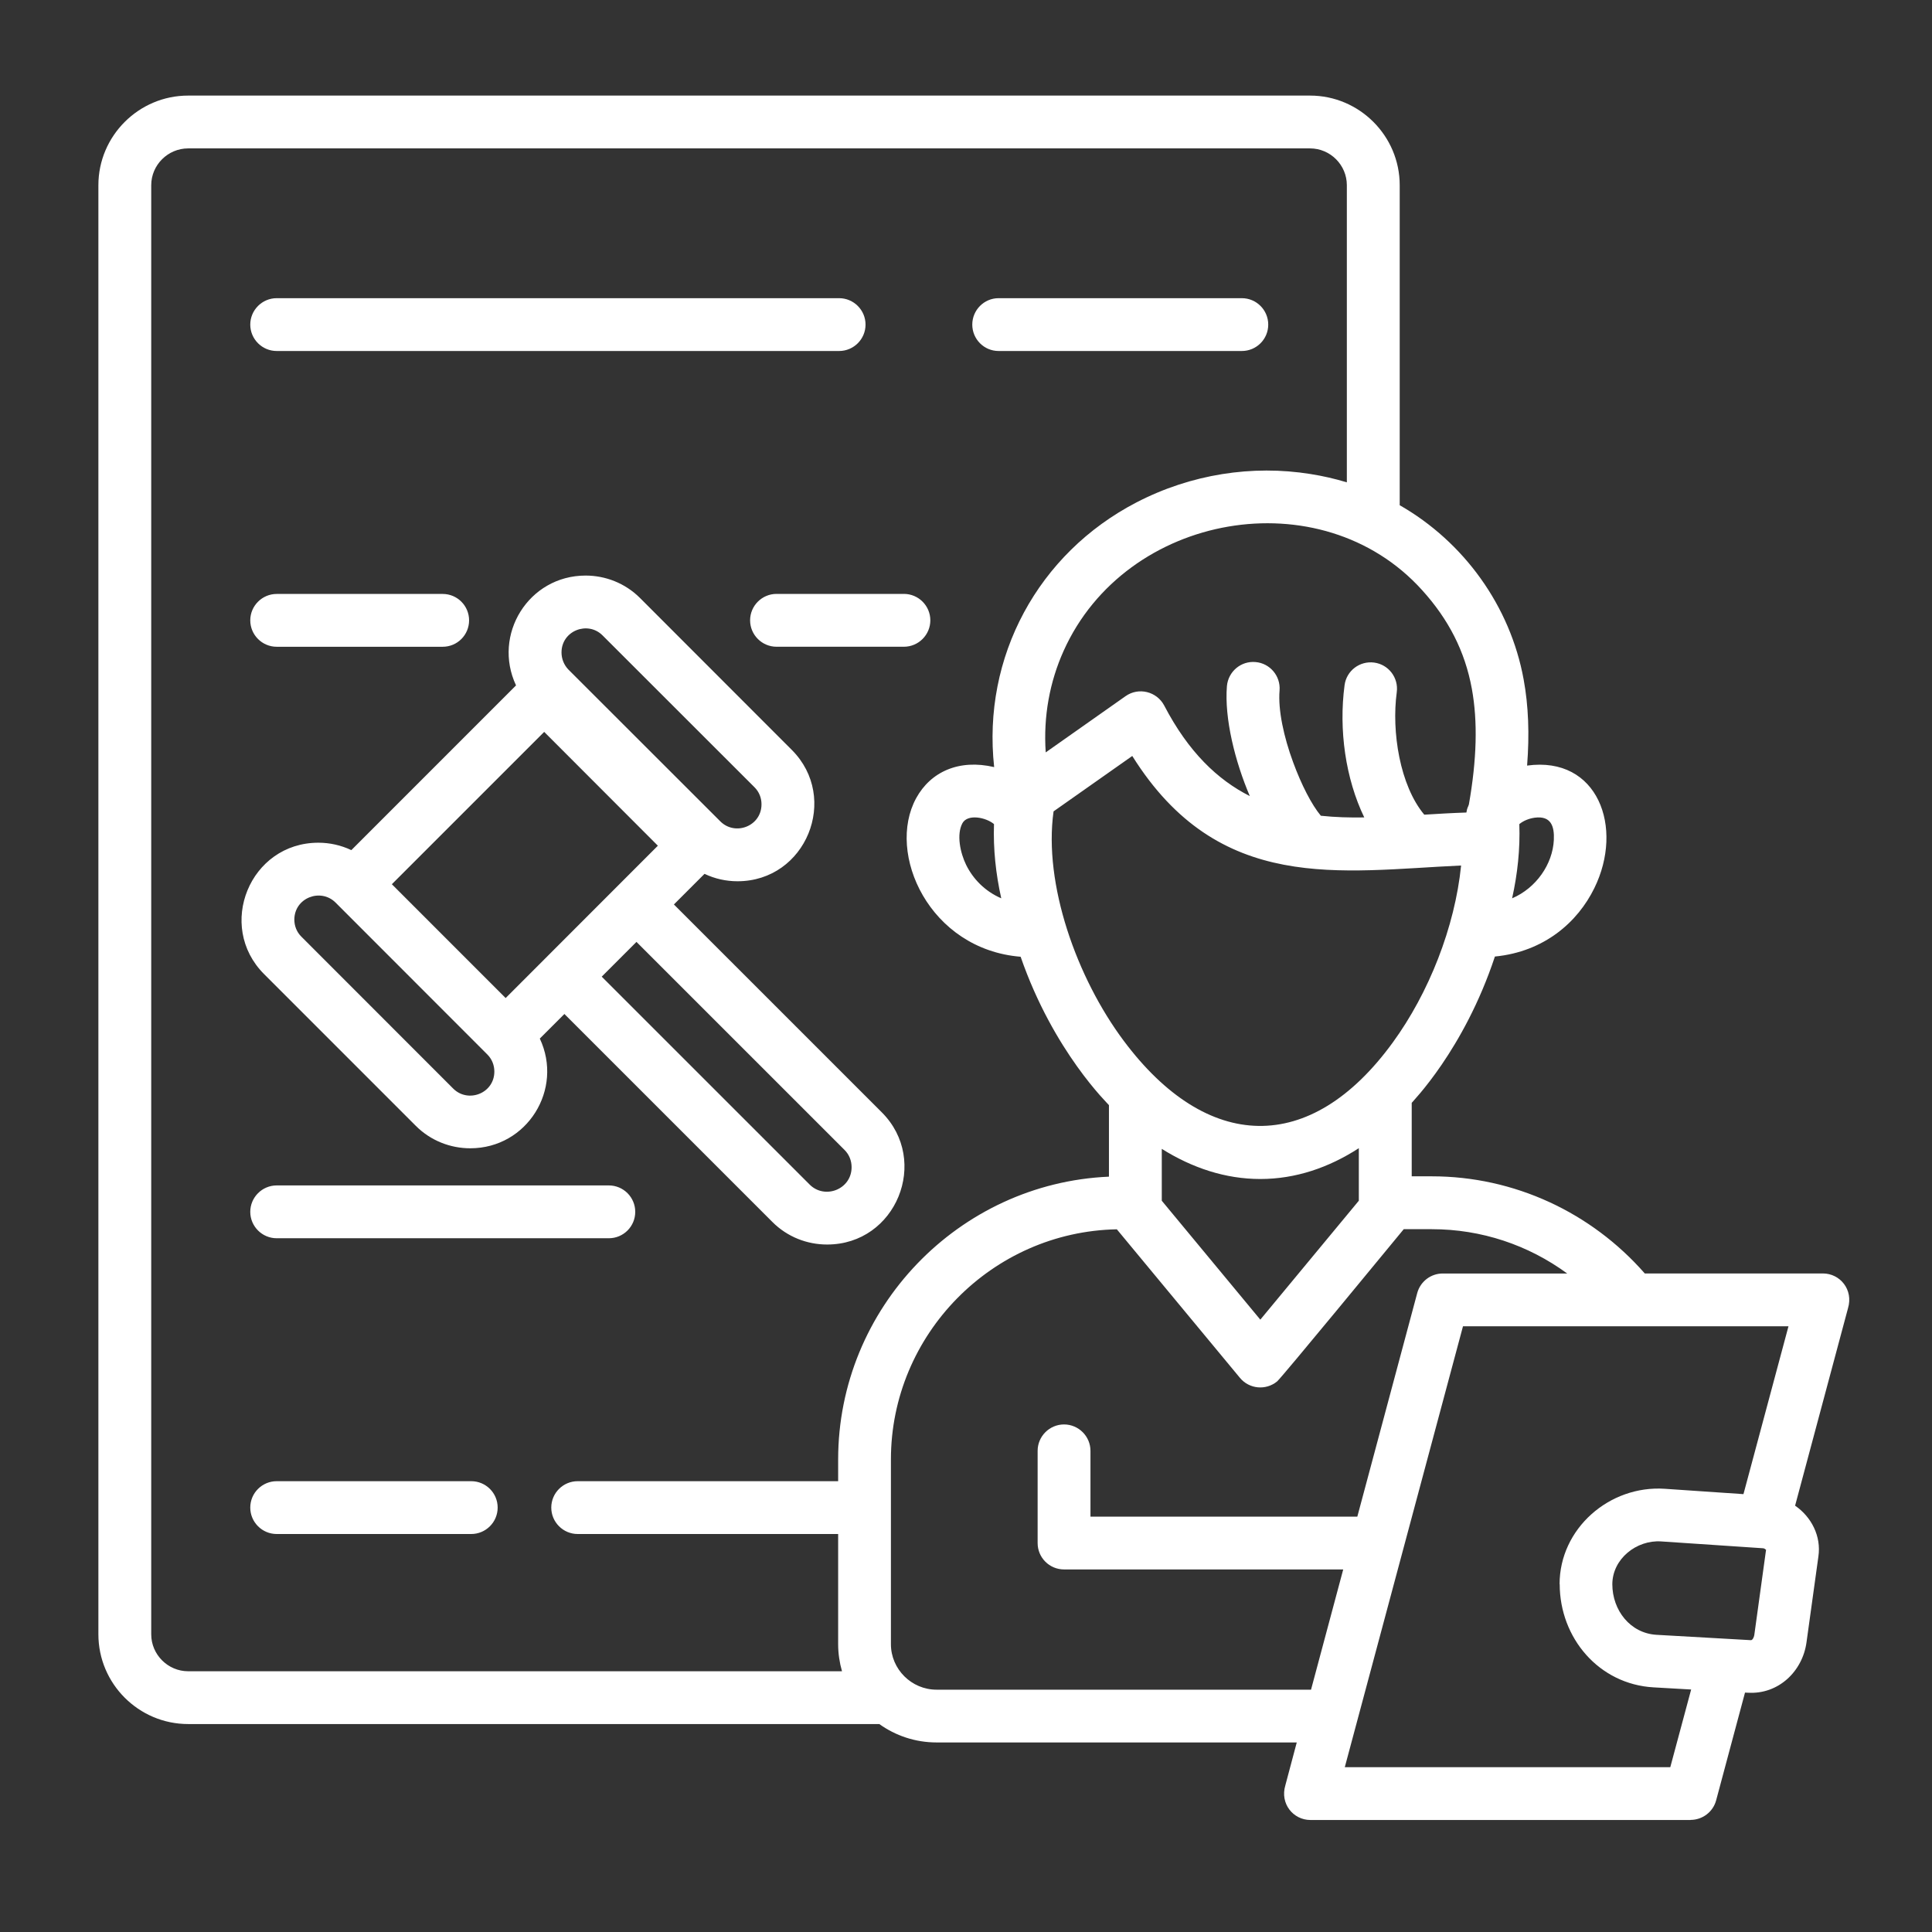 <svg width="80" height="80" viewBox="0 0 80 80" fill="none" xmlns="http://www.w3.org/2000/svg">
<rect x="0" y="0" width="80" height="80" fill="#333333" stroke="none"/>
<path d="M42.262 39.617C38.484 39.311 36.685 35.339 37.938 33.048C38.537 31.955 39.715 31.423 41.166 31.764C40.666 27.201 42.987 22.914 47.062 20.802C49.316 19.633 51.859 19.242 54.263 19.628C54.773 19.708 55.277 19.823 55.77 19.973V7.669C55.77 6.831 55.084 6.145 54.246 6.145H7.79C6.952 6.145 6.262 6.831 6.262 7.669V67.675C6.262 68.512 6.952 69.203 7.79 69.203H34.865C34.763 68.844 34.706 68.467 34.706 68.083V63.52H23.921C23.318 63.52 22.827 63.028 22.827 62.426C22.827 61.82 23.32 61.333 23.921 61.333H34.706V60.434C34.706 54.167 39.693 48.994 45.919 48.723V45.761C45.906 45.728 43.629 43.562 42.262 39.617ZM40.007 35.816C40.287 36.383 40.773 36.901 41.46 37.197C41.234 36.187 41.124 35.155 41.159 34.123C40.818 33.841 40.069 33.694 39.852 34.087C39.599 34.555 39.763 35.32 40.007 35.816ZM51.752 32.964C51.141 31.533 50.694 29.748 50.804 28.411C50.857 27.809 51.384 27.361 51.987 27.414C52.585 27.462 53.032 27.991 52.984 28.592C52.916 29.398 53.16 30.519 53.546 31.564C53.887 32.494 54.312 33.322 54.693 33.778C55.282 33.841 55.885 33.858 56.491 33.848C55.716 32.241 55.429 30.22 55.676 28.37C55.755 27.772 56.306 27.356 56.902 27.436C57.501 27.516 57.916 28.066 57.837 28.662C57.615 30.297 57.965 32.525 58.976 33.734C59.552 33.698 60.127 33.664 60.721 33.645C60.748 33.445 60.788 33.428 60.823 33.312C61.151 31.448 61.194 29.88 60.946 28.52C60.659 26.956 59.976 25.641 58.891 24.441C54.71 19.798 46.613 21.216 44.04 26.956C43.468 28.231 43.198 29.662 43.301 31.155L46.609 28.825C47.149 28.444 47.902 28.634 48.207 29.214C49.21 31.139 50.419 32.291 51.752 32.964ZM57.959 20.92C60.616 22.439 62.538 25.097 63.091 28.136C63.291 29.225 63.335 30.403 63.234 31.701C66.166 31.298 67.251 34.266 66.019 36.773C65.334 38.178 63.946 39.409 61.901 39.608C60.612 43.497 58.463 45.636 58.456 45.667V48.709H59.288C62.704 48.709 65.896 50.206 68.107 52.731H75.482C76.195 52.731 76.749 53.405 76.523 54.166L74.331 62.347C75.004 62.808 75.419 63.609 75.296 64.45L74.804 68.001C74.64 69.211 73.638 70.167 72.38 70.092L72.257 70.087L71.062 74.547C70.929 75.039 70.485 75.358 70.004 75.358V75.362H54.263C53.551 75.362 52.996 74.689 53.223 73.928L53.696 72.151H38.781C37.899 72.151 37.079 71.869 36.41 71.389H7.79C5.743 71.389 4.074 69.719 4.074 67.673V7.669C4.074 5.627 5.745 3.958 7.79 3.958H54.248C56.29 3.958 57.959 5.628 57.959 7.669V20.92ZM68.929 61.647L72.193 61.869L74.057 54.919H60.579L55.685 73.175H69.163L70.027 69.959L68.473 69.87C66.206 69.742 64.584 67.823 64.584 65.597H64.579C64.579 63.298 66.638 61.497 68.929 61.647ZM72.987 64.109L68.784 63.827C67.769 63.759 66.768 64.544 66.763 65.598C66.763 66.68 67.507 67.631 68.593 67.694L72.499 67.916C72.57 67.92 72.627 67.792 72.641 67.708L73.129 64.169C73.11 64.184 73.101 64.114 72.987 64.109ZM73.132 64.158C73.132 64.145 73.127 64.162 73.127 64.172L73.132 64.158ZM54.287 69.966L55.62 64.987H44.06C43.457 64.987 42.966 64.5 42.966 63.894V60.077C42.966 59.473 43.459 58.983 44.06 58.983C44.662 58.983 45.154 59.475 45.154 60.077V62.8H56.204L58.684 53.544C58.816 53.056 59.255 52.733 59.738 52.733H64.894C63.287 51.555 61.346 50.898 59.287 50.898H58.126C57.554 51.589 53.081 57.033 52.882 57.202C52.416 57.583 51.73 57.52 51.344 57.055L46.246 50.903C41.082 51 36.891 55.256 36.891 60.434V68.083C36.891 69.119 37.746 69.966 38.779 69.966H54.287ZM52.187 48.82C50.738 48.82 49.365 48.359 48.107 47.572V49.72L52.187 54.644L56.266 49.719V47.544C55.021 48.35 53.648 48.82 52.187 48.82ZM46.535 43.102C49.973 47.703 54.255 47.867 57.674 43.164C59.162 41.122 60.243 38.394 60.501 35.839C55.491 36.066 50.477 37.039 46.885 31.303L43.626 33.597C43.204 36.6 44.577 40.484 46.535 43.102ZM62.613 37.198C63.615 36.769 64.291 35.781 64.341 34.784C64.368 34.212 64.226 33.77 63.549 33.859C63.319 33.891 63.081 33.983 62.912 34.125C62.949 35.156 62.838 36.189 62.613 37.198ZM51.421 12.347C52.027 12.347 52.515 12.839 52.515 13.441C52.515 14.044 52.027 14.534 51.421 14.534H41.349C40.746 14.534 40.26 14.042 40.26 13.441C40.26 12.839 40.748 12.347 41.349 12.347H51.421ZM11.457 14.534C10.854 14.534 10.363 14.042 10.363 13.441C10.363 12.839 10.855 12.347 11.457 12.347H34.746C35.349 12.347 35.84 12.839 35.84 13.441C35.84 14.044 35.348 14.534 34.746 14.534H11.457ZM37.429 24.592C38.032 24.592 38.523 25.084 38.523 25.686C38.523 26.289 38.031 26.78 37.429 26.78H32.154C31.551 26.78 31.06 26.287 31.06 25.686C31.06 25.084 31.552 24.592 32.154 24.592H37.429ZM11.457 26.781C10.854 26.781 10.363 26.289 10.363 25.687C10.363 25.086 10.855 24.594 11.457 24.594H18.331C18.937 24.594 19.424 25.086 19.424 25.687C19.424 26.291 18.937 26.781 18.331 26.781H11.457ZM11.457 51.273C10.854 51.273 10.363 50.781 10.363 50.18C10.363 49.578 10.855 49.086 11.457 49.086H25.21C25.816 49.086 26.304 49.578 26.304 50.18C26.304 50.783 25.816 51.273 25.21 51.273H11.457ZM11.457 63.52C10.854 63.52 10.363 63.028 10.363 62.426C10.363 61.82 10.855 61.333 11.457 61.333H19.513C20.116 61.333 20.607 61.82 20.607 62.426C20.607 63.03 20.115 63.52 19.513 63.52H11.457ZM22.352 43.005C23.34 45.1 21.831 47.548 19.473 47.548C18.657 47.548 17.838 47.239 17.218 46.619L10.934 40.334C8.945 38.345 10.34 34.895 13.184 34.895C13.649 34.895 14.118 34.997 14.548 35.202L21.368 28.381C20.381 26.281 21.89 23.833 24.248 23.833C25.063 23.833 25.882 24.142 26.502 24.762L32.787 31.052C34.776 33.041 33.38 36.491 30.537 36.491C30.068 36.491 29.602 36.389 29.173 36.184L27.905 37.452L36.516 46.062C38.513 48.064 37.11 51.533 34.249 51.533C33.426 51.533 32.605 51.223 31.982 50.598L23.371 41.987L22.352 43.005ZM20.177 43.661L13.893 37.372C13.277 36.761 12.188 37.176 12.188 38.081C12.188 38.337 12.285 38.595 12.48 38.786L18.765 45.075C19.381 45.691 20.47 45.275 20.47 44.37C20.47 44.112 20.373 43.855 20.177 43.661ZM31.241 32.597L24.952 26.312C24.341 25.697 23.251 26.112 23.251 27.017C23.251 27.273 23.348 27.531 23.538 27.727L29.827 34.011C30.443 34.627 31.532 34.211 31.532 33.306C31.534 33.048 31.437 32.791 31.241 32.597ZM26.355 39.002L24.916 40.441L33.527 49.051C34.152 49.676 35.263 49.252 35.263 48.33C35.263 48.069 35.166 47.808 34.966 47.612L26.355 39.002ZM27.241 35.019L22.534 30.306L16.226 36.614L20.938 41.327L27.241 35.019Z" fill="white"/>
</svg>
